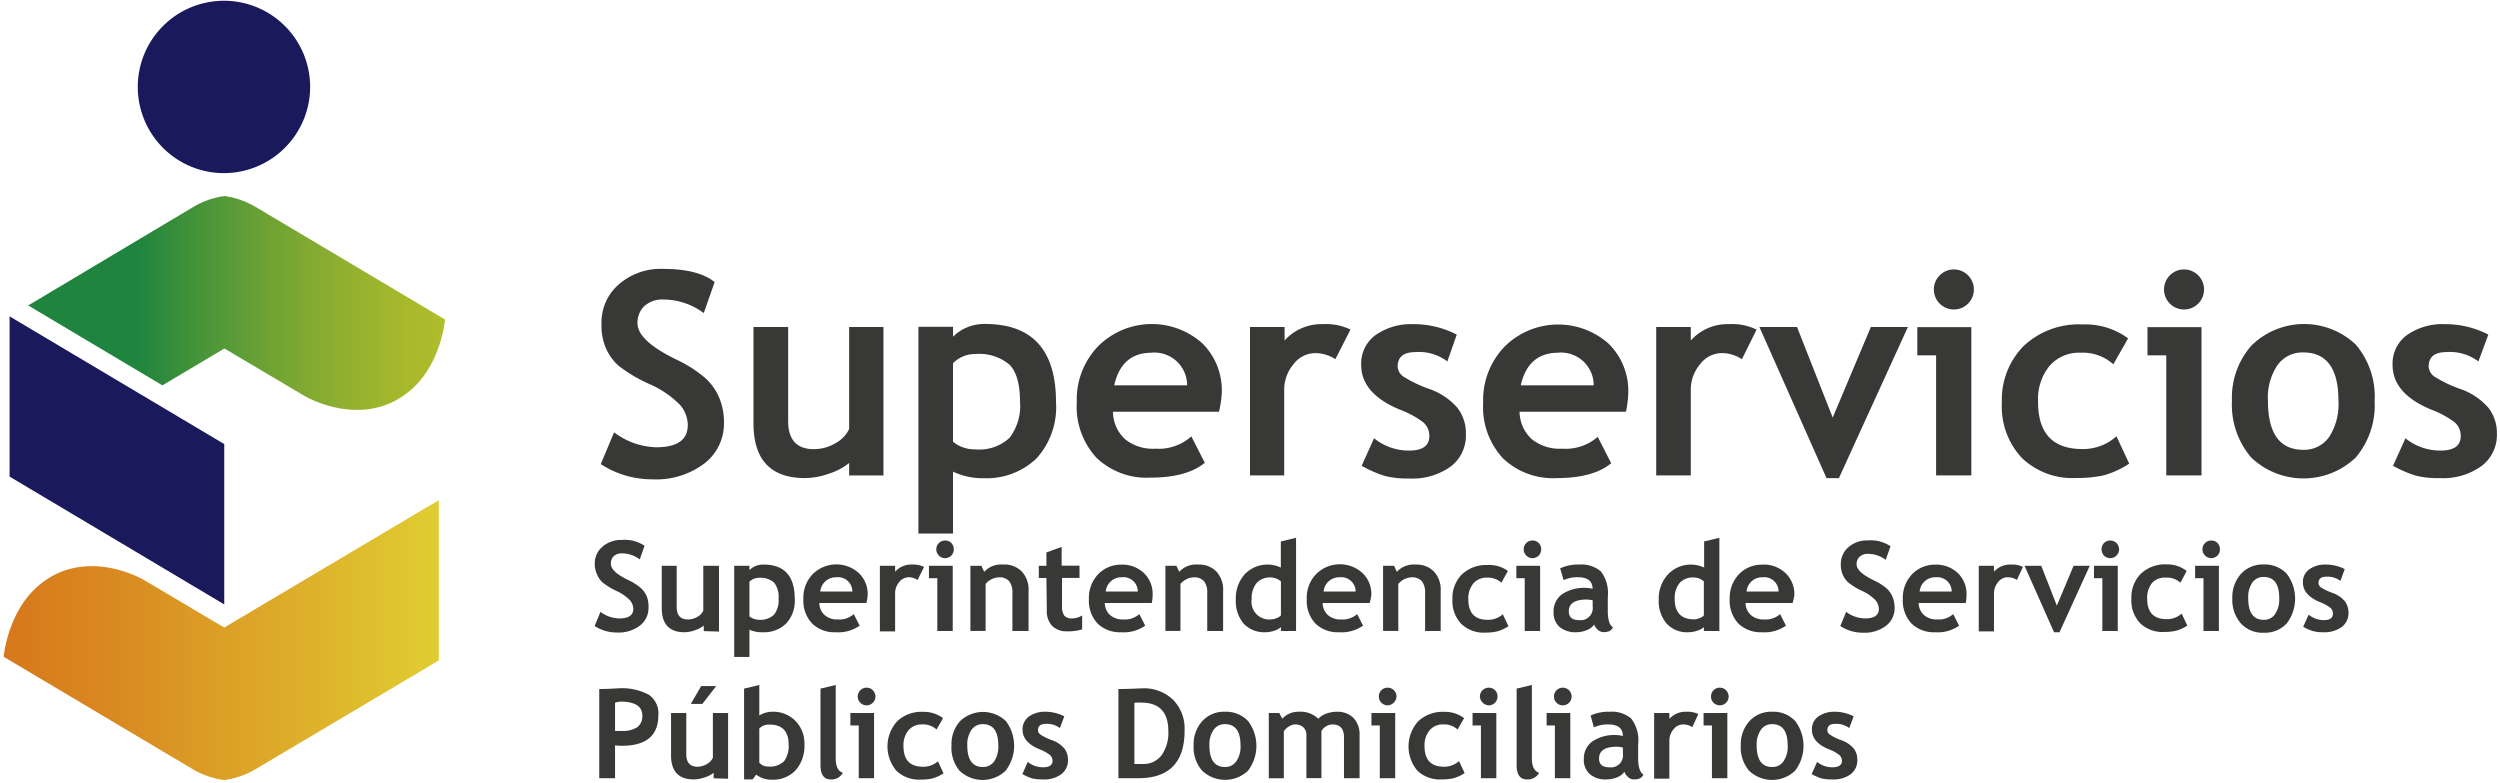 <svg id="Capa_1" data-name="Capa 1" xmlns="http://www.w3.org/2000/svg" xmlns:xlink="http://www.w3.org/1999/xlink" viewBox="0 0 266 83.34"><defs><style>.cls-1{fill:#383837;}.cls-2,.cls-3,.cls-4{fill-rule:evenodd;}.cls-2{fill:url(#Degradado_sin_nombre_13);}.cls-3{fill:url(#Degradado_sin_nombre_11);}.cls-4{fill:#19195c;}</style><linearGradient id="Degradado_sin_nombre_13" x1="0.39" y1="68.11" x2="46.69" y2="68.11" gradientUnits="userSpaceOnUse"><stop offset="0" stop-color="#d7781c"/><stop offset="0.26" stop-color="#d98a21"/><stop offset="0.79" stop-color="#deb92d"/><stop offset="1" stop-color="#e0cd32"/></linearGradient><linearGradient id="Degradado_sin_nombre_11" x1="3.04" y1="32.27" x2="47.35" y2="32.27" gradientUnits="userSpaceOnUse"><stop offset="0.26" stop-color="#1e843e"/><stop offset="0.36" stop-color="#3a8f3a"/><stop offset="0.57" stop-color="#6da234"/><stop offset="0.76" stop-color="#91b02f"/><stop offset="0.91" stop-color="#a8b92c"/><stop offset="1" stop-color="#b0bc2b"/></linearGradient></defs><path class="cls-1" d="M63.92,49.38,65.34,46a7.77,7.77,0,0,0,4.47,1.59c2.25,0,3.37-.79,3.37-2.36a3.34,3.34,0,0,0-.79-2.11,10.23,10.23,0,0,0-3.28-2.25,15.64,15.64,0,0,1-3.35-2,5.48,5.48,0,0,1-1.33-1.91A6.21,6.21,0,0,1,64,34.42a5.34,5.34,0,0,1,1.84-4.16,6.77,6.77,0,0,1,4.71-1.65c2.49,0,4.33.47,5.49,1.4l-1.16,3.3a7.24,7.24,0,0,0-4.26-1.44,2.84,2.84,0,0,0-2.06.7,2.42,2.42,0,0,0-.73,1.82c0,1.24,1.37,2.52,4.12,3.86a13.75,13.75,0,0,1,3.12,2,6,6,0,0,1,1.46,2.08,6.66,6.66,0,0,1,.5,2.65,5.34,5.34,0,0,1-2.07,4.32A8.5,8.5,0,0,1,69.38,51,10,10,0,0,1,63.92,49.38Z"/><path class="cls-1" d="M90.35,50.59V49.26a6.41,6.41,0,0,1-2.16,1.14,7.88,7.88,0,0,1-2.52.47c-3.66,0-5.5-1.94-5.5-5.84V34.79h3.69v10c0,2,.91,3,2.73,3a4.48,4.48,0,0,0,2.33-.65,3.34,3.34,0,0,0,1.43-1.5V34.79H94v15.8Z"/><path class="cls-1" d="M101.4,50.18v6.59H97.72v-22h3.68v1.06a4.68,4.68,0,0,1,3.41-1.36q7.55,0,7.55,8.32a8.11,8.11,0,0,1-2.09,6,7.7,7.7,0,0,1-5.7,2.09A7.22,7.22,0,0,1,101.4,50.18Zm0-11.53V47a3.63,3.63,0,0,0,2.35.81,4.72,4.72,0,0,0,3.66-1.22,5.57,5.57,0,0,0,1.12-3.84c0-1.86-.37-3.18-1.11-3.94a5,5,0,0,0-3.66-1.14A3.25,3.25,0,0,0,101.4,38.65Z"/><path class="cls-1" d="M129.7,43.81H118.42a4,4,0,0,0,1.3,2.93,4.67,4.67,0,0,0,3.21,1,5.2,5.2,0,0,0,3.83-1.31l1.43,2.81c-1.29,1.06-3.23,1.58-5.8,1.58a7.7,7.7,0,0,1-5.72-2.11,8,8,0,0,1-2.1-5.91,8.16,8.16,0,0,1,2.31-6,8.08,8.08,0,0,1,11.05-.27A7.05,7.05,0,0,1,130,41.76,10.79,10.79,0,0,1,129.7,43.81ZM118.55,41h7.76a3.48,3.48,0,0,0-3.84-3.47Q119.32,37.57,118.55,41Z"/><path class="cls-1" d="M142.08,38.22a3.88,3.88,0,0,0-2.16-.65,2.93,2.93,0,0,0-2.28,1.17,4.18,4.18,0,0,0-1,2.84v9H133V34.79h3.68v1.44a5.26,5.26,0,0,1,4.12-1.74,5.84,5.84,0,0,1,2.89.58Z"/><path class="cls-1" d="M144.88,49.56l1.32-2.93a5.85,5.85,0,0,0,3.73,1.31c1.43,0,2.15-.51,2.15-1.54a1.88,1.88,0,0,0-.65-1.47,9.88,9.88,0,0,0-2.52-1.36q-4.08-1.7-4.08-4.74a3.75,3.75,0,0,1,1.56-3.2,6.59,6.59,0,0,1,4-1.14A10,10,0,0,1,155,35.6L154,38.46a5,5,0,0,0-3.36-1c-1.29,0-1.93.51-1.93,1.53a1.38,1.38,0,0,0,.63,1.09,13.3,13.3,0,0,0,2.72,1.3,7,7,0,0,1,3,2,4.39,4.39,0,0,1,.91,2.81,4.12,4.12,0,0,1-1.63,3.46,7,7,0,0,1-4.43,1.26,9.67,9.67,0,0,1-2.53-.26A12.55,12.55,0,0,1,144.88,49.56Z"/><path class="cls-1" d="M173,43.81H161.68A4,4,0,0,0,163,46.74a4.71,4.71,0,0,0,3.22,1A5.2,5.2,0,0,0,170,46.48l1.43,2.81c-1.29,1.06-3.23,1.58-5.81,1.58a7.69,7.69,0,0,1-5.71-2.11,8,8,0,0,1-2.1-5.91,8.16,8.16,0,0,1,2.31-6,8.08,8.08,0,0,1,11.05-.27,7.05,7.05,0,0,1,2.08,5.22A10.79,10.79,0,0,1,173,43.81ZM161.81,41h7.76a3.48,3.48,0,0,0-3.84-3.47Q162.58,37.57,161.81,41Z"/><path class="cls-1" d="M185.34,38.22a3.89,3.89,0,0,0-2.17-.65,2.92,2.92,0,0,0-2.27,1.17,4.18,4.18,0,0,0-1,2.84v9h-3.68V34.79h3.68v1.44A5.23,5.23,0,0,1,184,34.49a5.85,5.85,0,0,1,2.9.58Z"/><path class="cls-1" d="M195.66,50.87h-1.32L187.2,34.79h4L195,44.43l4.06-9.64H203Z"/><path class="cls-1" d="M206,50.58V37.81h-2v-3h5.75V50.58Zm1.9-21.91a2.13,2.13,0,1,1-1.51.62A2.08,2.08,0,0,1,207.93,28.67Z"/><path class="cls-1" d="M226.43,36l-1.57,2.76a4.87,4.87,0,0,0-3.48-1.23,4.16,4.16,0,0,0-3.31,1.4,5.64,5.64,0,0,0-1.22,3.85q0,5,4.73,5a5.31,5.31,0,0,0,3.61-1.36l1.36,2.91a9.41,9.41,0,0,1-2.81,1.27,13.82,13.82,0,0,1-2.84.26,7.78,7.78,0,0,1-5.77-2.13A8,8,0,0,1,213,42.82a8.12,8.12,0,0,1,2.31-6,8.57,8.57,0,0,1,6.31-2.3A7.68,7.68,0,0,1,226.43,36Z"/><path class="cls-1" d="M230.49,50.58V37.81h-2v-3h5.75V50.58Zm1.9-21.91a2.13,2.13,0,1,1-1.51.62A2.08,2.08,0,0,1,232.39,28.67Z"/><path class="cls-1" d="M237.48,42.64a8.37,8.37,0,0,1,2.08-5.88,8,8,0,0,1,11.1-.09,8.53,8.53,0,0,1,2,6,8.61,8.61,0,0,1-2,6,8.06,8.06,0,0,1-11.14,0A8.63,8.63,0,0,1,237.48,42.64Zm3.83,0q0,5.22,3.76,5.22a3.25,3.25,0,0,0,2.74-1.35,6.42,6.42,0,0,0,1-3.87q0-5.14-3.75-5.14a3.24,3.24,0,0,0-2.74,1.36A6.16,6.16,0,0,0,241.31,42.64Z"/><path class="cls-1" d="M254.62,49.56l1.32-2.93a5.85,5.85,0,0,0,3.73,1.31c1.43,0,2.15-.51,2.15-1.54a1.88,1.88,0,0,0-.65-1.47,9.88,9.88,0,0,0-2.52-1.36q-4.08-1.7-4.08-4.74a3.75,3.75,0,0,1,1.56-3.2,6.59,6.59,0,0,1,4-1.14,10,10,0,0,1,4.63,1.11l-1.06,2.86a5,5,0,0,0-3.36-1c-1.29,0-1.93.51-1.93,1.53a1.38,1.38,0,0,0,.63,1.09,13.3,13.3,0,0,0,2.72,1.3,7,7,0,0,1,3,2,4.39,4.39,0,0,1,.91,2.81A4.12,4.12,0,0,1,264,49.61a7,7,0,0,1-4.43,1.26,9.54,9.54,0,0,1-2.52-.26A12.34,12.34,0,0,1,254.62,49.56Z"/><path class="cls-1" d="M63.27,66.61l.62-1.51a3.38,3.38,0,0,0,2,.7c1,0,1.49-.34,1.49-1a1.48,1.48,0,0,0-.35-.93,4.75,4.75,0,0,0-1.45-1,7.08,7.08,0,0,1-1.47-.9,2.44,2.44,0,0,1-.58-.84A2.67,2.67,0,0,1,63.28,60a2.33,2.33,0,0,1,.81-1.82,3,3,0,0,1,2.07-.73,3.79,3.79,0,0,1,2.42.62l-.51,1.45a3.13,3.13,0,0,0-1.87-.64,1.24,1.24,0,0,0-.91.31A1.08,1.08,0,0,0,65,60c0,.55.6,1.11,1.81,1.7a6,6,0,0,1,1.37.86,2.51,2.51,0,0,1,.64.91A2.94,2.94,0,0,1,69,64.66a2.34,2.34,0,0,1-.91,1.9,3.76,3.76,0,0,1-2.44.74A4.31,4.31,0,0,1,63.27,66.61Z"/><path class="cls-1" d="M74.88,67.15v-.59a2.85,2.85,0,0,1-.94.5,3.47,3.47,0,0,1-1.11.21c-1.61,0-2.42-.86-2.42-2.57V60.2H72v4.38c0,.89.4,1.33,1.2,1.33a1.91,1.91,0,0,0,1-.28,1.41,1.41,0,0,0,.63-.66V60.2H76.5v7Z"/><path class="cls-1" d="M79.74,67v2.9H78.12V60.2h1.62v.46a2.06,2.06,0,0,1,1.5-.59c2.21,0,3.32,1.21,3.32,3.65a3.54,3.54,0,0,1-.92,2.63,3.38,3.38,0,0,1-2.5.92A3.09,3.09,0,0,1,79.74,67Zm0-5.07v3.65a1.6,1.6,0,0,0,1,.36,2.11,2.11,0,0,0,1.61-.53,2.44,2.44,0,0,0,.49-1.69,2.51,2.51,0,0,0-.48-1.74,2.2,2.2,0,0,0-1.61-.5A1.45,1.45,0,0,0,79.74,61.89Z"/><path class="cls-1" d="M92.18,64.16h-5a1.7,1.7,0,0,0,.57,1.29,2,2,0,0,0,1.41.46,2.28,2.28,0,0,0,1.68-.57l.63,1.23a3.94,3.94,0,0,1-2.55.7,3.37,3.37,0,0,1-2.51-.93,3.52,3.52,0,0,1-.93-2.6,3.6,3.6,0,0,1,1-2.66A3.57,3.57,0,0,1,91.41,61a3.07,3.07,0,0,1,.91,2.29A4,4,0,0,1,92.18,64.16Zm-4.9-1.22h3.41A1.52,1.52,0,0,0,89,61.42,1.67,1.67,0,0,0,87.28,62.94Z"/><path class="cls-1" d="M97.63,61.71a1.71,1.71,0,0,0-.95-.29,1.28,1.28,0,0,0-1,.51,1.82,1.82,0,0,0-.44,1.25v4H93.62V60.2h1.62v.63a2.28,2.28,0,0,1,1.81-.76,2.6,2.6,0,0,1,1.27.25Z"/><path class="cls-1" d="M99.73,67.14V61.52h-.89V60.2h2.53v6.94Zm.83-9.63a.94.94,0,0,1,.67.27,1,1,0,0,1,0,1.33,1,1,0,0,1-.67.28.91.91,0,0,1-.66-.28.93.93,0,0,1,0-1.33A.9.9,0,0,1,100.56,57.51Z"/><path class="cls-1" d="M107.72,67.14v-4a2,2,0,0,0-.34-1.3,1.38,1.38,0,0,0-1.11-.41,1.93,1.93,0,0,0-1.4.7v5h-1.62V60.2h1.17l.3.64a2.44,2.44,0,0,1,2-.77,2.57,2.57,0,0,1,2,.74,2.83,2.83,0,0,1,.72,2.07v4.26Z"/><path class="cls-1" d="M111.34,61.5h-.81V60.2h.81V58.78l1.62-.59v2h1.9v1.3H113v3a1.73,1.73,0,0,0,.23,1,1,1,0,0,0,.82.31,2,2,0,0,0,1.09-.32v1.49a5.18,5.18,0,0,1-1.61.2,2.13,2.13,0,0,1-1.6-.59,2.34,2.34,0,0,1-.55-1.67Z"/><path class="cls-1" d="M122.55,64.16h-5a1.74,1.74,0,0,0,.57,1.29,2.06,2.06,0,0,0,1.42.46,2.28,2.28,0,0,0,1.68-.57l.63,1.23a3.94,3.94,0,0,1-2.55.7,3.41,3.41,0,0,1-2.52-.93,3.56,3.56,0,0,1-.92-2.6,3.64,3.64,0,0,1,1-2.66,3.35,3.35,0,0,1,2.44-1,3.31,3.31,0,0,1,2.42.9,3.07,3.07,0,0,1,.92,2.29A4.62,4.62,0,0,1,122.55,64.16Zm-4.9-1.22h3.41a1.52,1.52,0,0,0-1.69-1.52A1.67,1.67,0,0,0,117.65,62.94Z"/><path class="cls-1" d="M128.45,67.14v-4a2,2,0,0,0-.34-1.3,1.38,1.38,0,0,0-1.11-.41,1.76,1.76,0,0,0-.76.2,1.93,1.93,0,0,0-.64.5v5H124V60.2h1.17l.3.64a2.44,2.44,0,0,1,2-.77,2.56,2.56,0,0,1,1.95.74,2.83,2.83,0,0,1,.72,2.07v4.26Z"/><path class="cls-1" d="M136.29,67.14v-.42a1.76,1.76,0,0,1-.68.38,3,3,0,0,1-1,.17,3,3,0,0,1-2.29-.92,3.73,3.73,0,0,1-.83-2.57,3.82,3.82,0,0,1,.95-2.68,3.34,3.34,0,0,1,3.84-.71V57.61l1.62-.39v9.92Zm0-5.28a1.71,1.71,0,0,0-1.08-.42,1.91,1.91,0,0,0-1.5.59,2.52,2.52,0,0,0-.53,1.71,1.88,1.88,0,0,0,2.09,2.16,1.57,1.57,0,0,0,.57-.14,1.08,1.08,0,0,0,.45-.28Z"/><path class="cls-1" d="M145.73,64.16h-5a1.74,1.74,0,0,0,.57,1.29,2,2,0,0,0,1.41.46,2.32,2.32,0,0,0,1.69-.57l.63,1.23a4,4,0,0,1-2.56.7,3.38,3.38,0,0,1-2.51-.93,3.52,3.52,0,0,1-.92-2.6,3.6,3.6,0,0,1,1-2.66A3.57,3.57,0,0,1,145,61a3.07,3.07,0,0,1,.91,2.29A4.43,4.43,0,0,1,145.73,64.16Zm-4.9-1.22h3.41a1.53,1.53,0,0,0-1.69-1.52A1.67,1.67,0,0,0,140.83,62.94Z"/><path class="cls-1" d="M151.63,67.14v-4a2,2,0,0,0-.34-1.3,1.39,1.39,0,0,0-1.12-.41,1.94,1.94,0,0,0-1.39.7v5h-1.62V60.2h1.17l.29.64a2.47,2.47,0,0,1,2-.77,2.57,2.57,0,0,1,1.95.74,2.83,2.83,0,0,1,.72,2.07v4.26Z"/><path class="cls-1" d="M160.44,60.75,159.75,62a2.13,2.13,0,0,0-1.53-.54,1.84,1.84,0,0,0-1.45.61,2.5,2.5,0,0,0-.54,1.7c0,1.46.69,2.18,2.08,2.18a2.39,2.39,0,0,0,1.59-.59l.6,1.27a4.17,4.17,0,0,1-1.24.56,5.7,5.7,0,0,1-1.25.12,3.4,3.4,0,0,1-2.54-.94,3.52,3.52,0,0,1-.93-2.6,3.56,3.56,0,0,1,1-2.65,3.76,3.76,0,0,1,2.78-1A3.31,3.31,0,0,1,160.44,60.75Z"/><path class="cls-1" d="M162.23,67.14V61.52h-.89V60.2h2.53v6.94Zm.83-9.63a.94.94,0,0,1,.67.27,1,1,0,0,1,0,1.33,1,1,0,0,1-.67.28.91.91,0,0,1-.66-.28.93.93,0,0,1,0-1.33A.9.9,0,0,1,163.06,57.51Z"/><path class="cls-1" d="M169.62,66.45a1.66,1.66,0,0,1-.77.59,3,3,0,0,1-1.15.23,2.62,2.62,0,0,1-1.76-.56,2,2,0,0,1-.64-1.59,2.23,2.23,0,0,1,.9-1.89,4.25,4.25,0,0,1,2.57-.68,2.66,2.66,0,0,1,.68.1c0-.82-.52-1.23-1.55-1.23a3.34,3.34,0,0,0-1.53.31L166,60.47a4.53,4.53,0,0,1,2-.4,3.25,3.25,0,0,1,2.33.72,3.84,3.84,0,0,1,.74,2.74V65c0,.93.18,1.51.55,1.75a.9.9,0,0,1-.44.43,2,2,0,0,1-.57.08A.93.93,0,0,1,170,67,1.31,1.31,0,0,1,169.62,66.45Zm-.16-2.58a4,4,0,0,0-.62-.08c-1.28,0-1.92.42-1.92,1.25,0,.63.36.94,1.08.94a1.29,1.29,0,0,0,1.46-1.46Z"/><path class="cls-1" d="M181.29,67.14v-.42a1.69,1.69,0,0,1-.68.38,3,3,0,0,1-1,.17,2.92,2.92,0,0,1-2.28-.92,3.68,3.68,0,0,1-.84-2.57,3.78,3.78,0,0,1,1-2.68,3.33,3.33,0,0,1,3.83-.71V57.61l1.62-.39v9.92Zm0-5.28a1.67,1.67,0,0,0-1.08-.42,1.91,1.91,0,0,0-1.5.59,2.52,2.52,0,0,0-.52,1.71c0,1.44.69,2.16,2.09,2.16a1.67,1.67,0,0,0,.57-.14,1,1,0,0,0,.44-.28Z"/><path class="cls-1" d="M190.73,64.16h-5a1.74,1.74,0,0,0,.57,1.29,2.06,2.06,0,0,0,1.42.46,2.28,2.28,0,0,0,1.68-.57l.63,1.23a3.94,3.94,0,0,1-2.55.7,3.41,3.41,0,0,1-2.52-.93,3.56,3.56,0,0,1-.92-2.6,3.64,3.64,0,0,1,1-2.66,3.35,3.35,0,0,1,2.44-1A3.29,3.29,0,0,1,190,61a3.07,3.07,0,0,1,.92,2.29A4.62,4.62,0,0,1,190.73,64.16Zm-4.9-1.22h3.41a1.52,1.52,0,0,0-1.68-1.52A1.67,1.67,0,0,0,185.83,62.94Z"/><path class="cls-1" d="M195.81,66.61l.62-1.51a3.41,3.41,0,0,0,2,.7c1,0,1.48-.34,1.48-1a1.48,1.48,0,0,0-.35-.93,4.67,4.67,0,0,0-1.44-1,6.81,6.81,0,0,1-1.47-.9,2.46,2.46,0,0,1-.59-.84,2.85,2.85,0,0,1-.2-1.08,2.36,2.36,0,0,1,.8-1.82,3,3,0,0,1,2.08-.73,3.78,3.78,0,0,1,2.41.62l-.51,1.45a3.11,3.11,0,0,0-1.87-.64,1.26,1.26,0,0,0-.91.31,1.08,1.08,0,0,0-.32.8c0,.55.61,1.11,1.81,1.7a5.85,5.85,0,0,1,1.38.86,2.64,2.64,0,0,1,.64.91,3.13,3.13,0,0,1,.22,1.17,2.37,2.37,0,0,1-.91,1.9,3.78,3.78,0,0,1-2.44.74A4.32,4.32,0,0,1,195.81,66.61Z"/><path class="cls-1" d="M209.15,64.16h-5a1.74,1.74,0,0,0,.57,1.29,2.06,2.06,0,0,0,1.42.46,2.29,2.29,0,0,0,1.68-.57l.63,1.23a3.94,3.94,0,0,1-2.55.7,3.41,3.41,0,0,1-2.52-.93,3.56,3.56,0,0,1-.92-2.6,3.64,3.64,0,0,1,1-2.66,3.35,3.35,0,0,1,2.44-1,3.31,3.31,0,0,1,2.42.9,3.07,3.07,0,0,1,.92,2.29A4.62,4.62,0,0,1,209.15,64.16Zm-4.9-1.22h3.41A1.52,1.52,0,0,0,206,61.42,1.67,1.67,0,0,0,204.25,62.94Z"/><path class="cls-1" d="M214.6,61.71a1.72,1.72,0,0,0-1-.29,1.3,1.3,0,0,0-1,.51,1.87,1.87,0,0,0-.44,1.25v4h-1.62V60.2h1.62v.63a2.31,2.31,0,0,1,1.81-.76,2.55,2.55,0,0,1,1.27.25Z"/><path class="cls-1" d="M219.13,67.27h-.58l-3.14-7.07h1.78l1.66,4.24,1.78-4.24h1.72Z"/><path class="cls-1" d="M223.69,67.14V61.52h-.89V60.2h2.53v6.94Zm.84-9.63a.94.94,0,0,1,.94.94.88.88,0,0,1-.28.66.91.91,0,0,1-.66.28,1,1,0,0,1-.67-.28,1,1,0,0,1,0-1.33A.94.94,0,0,1,224.53,57.51Z"/><path class="cls-1" d="M232.66,60.75,232,62a2.13,2.13,0,0,0-1.53-.54A1.84,1.84,0,0,0,229,62a2.5,2.5,0,0,0-.54,1.7c0,1.46.7,2.18,2.08,2.18a2.39,2.39,0,0,0,1.59-.59l.6,1.27a4.06,4.06,0,0,1-1.24.56,5.7,5.7,0,0,1-1.25.12,3.4,3.4,0,0,1-2.54-.94,3.52,3.52,0,0,1-.92-2.6,3.56,3.56,0,0,1,1-2.65,3.76,3.76,0,0,1,2.78-1A3.31,3.31,0,0,1,232.66,60.75Z"/><path class="cls-1" d="M234.45,67.14V61.52h-.89V60.2h2.53v6.94Zm.83-9.63a.94.94,0,0,1,.67.27,1,1,0,0,1,0,1.33,1,1,0,0,1-.67.28.91.91,0,0,1-.66-.28.93.93,0,0,1,0-1.33A.9.9,0,0,1,235.28,57.51Z"/><path class="cls-1" d="M237.52,63.65a3.7,3.7,0,0,1,.92-2.59,3.14,3.14,0,0,1,2.42-1,3.18,3.18,0,0,1,2.46,1,4.37,4.37,0,0,1,0,5.26,3.14,3.14,0,0,1-2.44,1,3.1,3.1,0,0,1-2.46-1A3.8,3.8,0,0,1,237.52,63.65Zm1.69,0c0,1.53.55,2.3,1.65,2.3a1.4,1.4,0,0,0,1.2-.6,2.77,2.77,0,0,0,.45-1.7c0-1.51-.55-2.26-1.65-2.26a1.45,1.45,0,0,0-1.21.59A2.74,2.74,0,0,0,239.21,63.65Z"/><path class="cls-1" d="M245.06,66.69l.58-1.29a2.53,2.53,0,0,0,1.64.58c.63,0,.94-.23.94-.68a.8.8,0,0,0-.28-.64,4.32,4.32,0,0,0-1.11-.6c-1.2-.5-1.8-1.19-1.8-2.09a1.63,1.63,0,0,1,.69-1.4,2.87,2.87,0,0,1,1.76-.5,4.43,4.43,0,0,1,2,.48l-.46,1.26a2.24,2.24,0,0,0-1.48-.45c-.57,0-.85.22-.85.67a.59.59,0,0,0,.28.48,5.73,5.73,0,0,0,1.19.57,3,3,0,0,1,1.32.88,2,2,0,0,1,.4,1.23,1.81,1.81,0,0,1-.72,1.52,3.12,3.12,0,0,1-1.95.56,4.17,4.17,0,0,1-1.11-.12A5.08,5.08,0,0,1,245.06,66.69Z"/><path class="cls-1" d="M65.44,79.31V82.8H63.76V73.31c1.12,0,1.78-.07,2-.07a6.08,6.08,0,0,1,3.29.69,2.41,2.41,0,0,1,1,2.16q0,3.25-3.85,3.26C66,79.35,65.76,79.34,65.44,79.31Zm0-4.54v3c.29,0,.51,0,.68,0a2.85,2.85,0,0,0,1.68-.39,1.43,1.43,0,0,0,.54-1.25c0-1-.8-1.48-2.38-1.48A4.41,4.41,0,0,0,65.44,74.77Z"/><path class="cls-1" d="M75.93,82.81v-.58a3.11,3.11,0,0,1-1,.5,3.63,3.63,0,0,1-1.11.2c-1.61,0-2.42-.85-2.42-2.56V75.86h1.62v4.38c0,.89.4,1.34,1.2,1.34a2,2,0,0,0,1-.29,1.52,1.52,0,0,0,.63-.66V75.86h1.62v7ZM76.2,73l-1.47,1.9H73.5L74.6,73Z"/><path class="cls-1" d="M80.45,82.42l-.37.51h-.91V73.27l1.62-.39v3.25a2.6,2.6,0,0,1,1.41-.4,3.27,3.27,0,0,1,2.46,1,3.41,3.41,0,0,1,.93,2.47,3.9,3.9,0,0,1-.94,2.76,3.3,3.3,0,0,1-2.54,1A2.71,2.71,0,0,1,80.45,82.42Zm.34-4.91v3.63a1.2,1.2,0,0,0,1,.42A2.14,2.14,0,0,0,83.42,81a2.7,2.7,0,0,0,.49-1.78c0-1.41-.68-2.12-2-2.12A1.41,1.41,0,0,0,80.79,77.51Z"/><path class="cls-1" d="M87.3,73.27l1.62-.39v7.81c0,.86.25,1.37.76,1.53a1.34,1.34,0,0,1-1.28.71c-.73,0-1.1-.51-1.1-1.53Z"/><path class="cls-1" d="M91.37,82.8V77.19h-.89V75.86H93V82.8Zm.84-9.63a.91.91,0,0,1,.66.27,1,1,0,0,1,.28.67.91.91,0,0,1-.28.66.93.93,0,0,1-1.33,0,.91.91,0,0,1-.28-.66,1,1,0,0,1,.28-.67A.92.92,0,0,1,92.21,73.17Z"/><path class="cls-1" d="M100.34,76.41l-.69,1.21a2.13,2.13,0,0,0-1.53-.54,1.84,1.84,0,0,0-1.46.62,2.52,2.52,0,0,0-.53,1.69c0,1.46.69,2.19,2.08,2.19A2.35,2.35,0,0,0,99.8,81l.59,1.28a4.28,4.28,0,0,1-1.23.56,6.45,6.45,0,0,1-1.25.11A3.44,3.44,0,0,1,95.37,82a4,4,0,0,1,.09-5.26,3.77,3.77,0,0,1,2.77-1A3.4,3.4,0,0,1,100.34,76.41Z"/><path class="cls-1" d="M101.24,79.31a3.66,3.66,0,0,1,.91-2.58,3.53,3.53,0,0,1,4.88,0A4.35,4.35,0,0,1,107,82a3.55,3.55,0,0,1-4.91,0A3.83,3.83,0,0,1,101.24,79.31Zm1.68,0c0,1.53.55,2.3,1.66,2.3a1.43,1.43,0,0,0,1.2-.6,2.82,2.82,0,0,0,.44-1.7c0-1.5-.55-2.26-1.64-2.26a1.43,1.43,0,0,0-1.21.6A2.71,2.71,0,0,0,102.92,79.31Z"/><path class="cls-1" d="M108.78,82.36l.57-1.29a2.6,2.6,0,0,0,1.64.57c.63,0,1-.22,1-.67a.83.83,0,0,0-.29-.65,4.39,4.39,0,0,0-1.1-.6c-1.2-.49-1.8-1.19-1.8-2.08a1.66,1.66,0,0,1,.69-1.41,2.9,2.9,0,0,1,1.75-.5,4.38,4.38,0,0,1,2,.49l-.47,1.25a2.22,2.22,0,0,0-1.48-.45c-.56,0-.85.22-.85.67a.62.62,0,0,0,.28.48,5.52,5.52,0,0,0,1.2.58,3.05,3.05,0,0,1,1.31.87,1.92,1.92,0,0,1,.4,1.24,1.84,1.84,0,0,1-.71,1.52,3.12,3.12,0,0,1-2,.55,4.7,4.7,0,0,1-1.11-.11A5.68,5.68,0,0,1,108.78,82.36Z"/><path class="cls-1" d="M121.13,82.8H119V73.31c1.34,0,2.19-.07,2.53-.07a4.44,4.44,0,0,1,3.29,1.22,4.35,4.35,0,0,1,1.22,3.22C126.06,81.1,124.41,82.8,121.13,82.8Zm-.43-8v6.49c.28,0,.57,0,.89,0a2.4,2.4,0,0,0,2-.93,4.14,4.14,0,0,0,.72-2.6c0-2-1-3-2.83-3C121.29,74.74,121,74.75,120.7,74.78Z"/><path class="cls-1" d="M127,79.31a3.67,3.67,0,0,1,.92-2.58,3.1,3.1,0,0,1,2.42-1,3.18,3.18,0,0,1,2.46,1,4.37,4.37,0,0,1,0,5.26,3.54,3.54,0,0,1-4.9,0A3.78,3.78,0,0,1,127,79.31Zm1.68,0c0,1.53.56,2.3,1.66,2.3a1.43,1.43,0,0,0,1.2-.6,2.75,2.75,0,0,0,.45-1.7c0-1.5-.55-2.26-1.65-2.26a1.43,1.43,0,0,0-1.21.6A2.71,2.71,0,0,0,128.68,79.31Z"/><path class="cls-1" d="M143,82.8V78.45c0-.91-.41-1.37-1.23-1.37a1.34,1.34,0,0,0-.7.22,1.28,1.28,0,0,0-.47.49v5H139V78.2a1.07,1.07,0,0,0-.32-.81,1.26,1.26,0,0,0-.9-.31,1.28,1.28,0,0,0-.66.23,1.56,1.56,0,0,0-.52.5v5H135V75.86h1.11l.33.61a2.27,2.27,0,0,1,1.75-.74,2.71,2.71,0,0,1,2.08.75,2.06,2.06,0,0,1,.85-.55,3.18,3.18,0,0,1,1.09-.2,2.4,2.4,0,0,1,1.8.66,2.54,2.54,0,0,1,.65,1.83V82.8Z"/><path class="cls-1" d="M146.81,82.8V77.19h-.89V75.86h2.53V82.8Zm.84-9.63a.94.94,0,0,1,.94.94,1,1,0,0,1-.94.94.94.94,0,0,1-.94-.94.92.92,0,0,1,.94-.94Z"/><path class="cls-1" d="M155.78,76.41l-.69,1.21a2.13,2.13,0,0,0-1.53-.54,1.82,1.82,0,0,0-1.45.62,2.47,2.47,0,0,0-.54,1.69c0,1.46.69,2.19,2.08,2.19a2.35,2.35,0,0,0,1.59-.6l.6,1.28a4.44,4.44,0,0,1-1.24.56,6.45,6.45,0,0,1-1.25.11,3.44,3.44,0,0,1-2.54-.93,4,4,0,0,1,.09-5.26,3.8,3.8,0,0,1,2.78-1A3.39,3.39,0,0,1,155.78,76.41Z"/><path class="cls-1" d="M157.57,82.8V77.19h-.89V75.86h2.53V82.8Zm.83-9.63a.92.92,0,0,1,.94.94.94.94,0,0,1-.94.94,1,1,0,0,1-.94-.94.94.94,0,0,1,.94-.94Z"/><path class="cls-1" d="M161.37,73.27l1.62-.39v7.81c0,.86.26,1.37.77,1.53a1.34,1.34,0,0,1-1.29.71c-.73,0-1.1-.51-1.1-1.53Z"/><path class="cls-1" d="M165.44,82.8V77.19h-.88V75.86h2.52V82.8Zm.84-9.63a.94.94,0,0,1,.94.94.94.94,0,0,1-1.88,0,.94.94,0,0,1,.94-.94Z"/><path class="cls-1" d="M172.83,82.11a1.52,1.52,0,0,1-.76.59,2.85,2.85,0,0,1-1.15.23,2.55,2.55,0,0,1-1.76-.56,2,2,0,0,1-.64-1.59,2.25,2.25,0,0,1,.9-1.89,4.23,4.23,0,0,1,2.57-.68,3.19,3.19,0,0,1,.68.1c0-.82-.52-1.23-1.55-1.23a3.47,3.47,0,0,0-1.53.31l-.35-1.26a4.5,4.5,0,0,1,2-.4,3.21,3.21,0,0,1,2.32.72,3.81,3.81,0,0,1,.74,2.74v1.49c0,.92.19,1.5.56,1.74a.84.84,0,0,1-.45.43,1.61,1.61,0,0,1-.56.08.85.85,0,0,1-.63-.26A1.33,1.33,0,0,1,172.83,82.11Zm-.15-2.57a3.34,3.34,0,0,0-.62-.09q-1.92,0-1.92,1.26,0,.93,1.08.93a1.29,1.29,0,0,0,1.46-1.46Z"/><path class="cls-1" d="M180.06,77.37a1.72,1.72,0,0,0-1-.29,1.31,1.31,0,0,0-1,.52,1.87,1.87,0,0,0-.44,1.25v4H176V75.86h1.62v.63a2.31,2.31,0,0,1,1.81-.76,2.55,2.55,0,0,1,1.27.25Z"/><path class="cls-1" d="M182.15,82.8V77.19h-.89V75.86h2.53V82.8Zm.84-9.63a.91.91,0,0,1,.66.27,1,1,0,0,1,.28.67.91.91,0,0,1-.28.66.93.93,0,0,1-1.33,0,.9.9,0,0,1-.27-.66.94.94,0,0,1,.27-.67A.92.92,0,0,1,183,73.17Z"/><path class="cls-1" d="M185.22,79.31a3.67,3.67,0,0,1,.92-2.58,3.12,3.12,0,0,1,2.42-1,3.15,3.15,0,0,1,2.46,1A4.37,4.37,0,0,1,191,82a3.54,3.54,0,0,1-4.9,0A3.83,3.83,0,0,1,185.22,79.31Zm1.69,0c0,1.53.55,2.3,1.65,2.3a1.4,1.4,0,0,0,1.2-.6,2.75,2.75,0,0,0,.45-1.7c0-1.5-.55-2.26-1.65-2.26a1.41,1.41,0,0,0-1.2.6A2.71,2.71,0,0,0,186.91,79.31Z"/><path class="cls-1" d="M192.76,82.36l.58-1.29a2.58,2.58,0,0,0,1.64.57c.63,0,1-.22,1-.67a.83.83,0,0,0-.29-.65,4.32,4.32,0,0,0-1.11-.6c-1.2-.49-1.79-1.19-1.79-2.08a1.65,1.65,0,0,1,.68-1.41,3,3,0,0,1,1.76-.5,4.38,4.38,0,0,1,2,.49l-.47,1.25a2.24,2.24,0,0,0-1.48-.45c-.57,0-.85.22-.85.67a.59.59,0,0,0,.28.48,5.37,5.37,0,0,0,1.19.58,3.09,3.09,0,0,1,1.32.87,1.92,1.92,0,0,1,.4,1.24,1.84,1.84,0,0,1-.71,1.52,3.12,3.12,0,0,1-2,.55,4.73,4.73,0,0,1-1.12-.11A6.29,6.29,0,0,1,192.76,82.36Z"/><path class="cls-2" d="M23.86,66.77l-8.44-5c-1.13-.67-6.56-3.27-11.09.35C.81,64.91.39,69.88.39,69.88l20.18,12A9,9,0,0,0,23.86,83a8.83,8.83,0,0,0,3.28-1.13l19.55-11.6V53.21Z"/><path class="cls-3" d="M27.17,22a9,9,0,0,0-3.29-1.14A8.83,8.83,0,0,0,20.6,22L3,32.5,17.28,41l6.6-3.92h0l8.44,5c1.13.67,6.56,3.27,11.09-.34C46.93,39,47.35,34,47.35,34Z"/><polygon class="cls-4" points="1.02 50.71 1.02 33.66 23.86 47.25 23.86 64.31 1.02 50.71"/><path class="cls-4" d="M23.88,18.42A9.17,9.17,0,1,1,33,9.25,9.19,9.19,0,0,1,23.88,18.42Z"/></svg>
